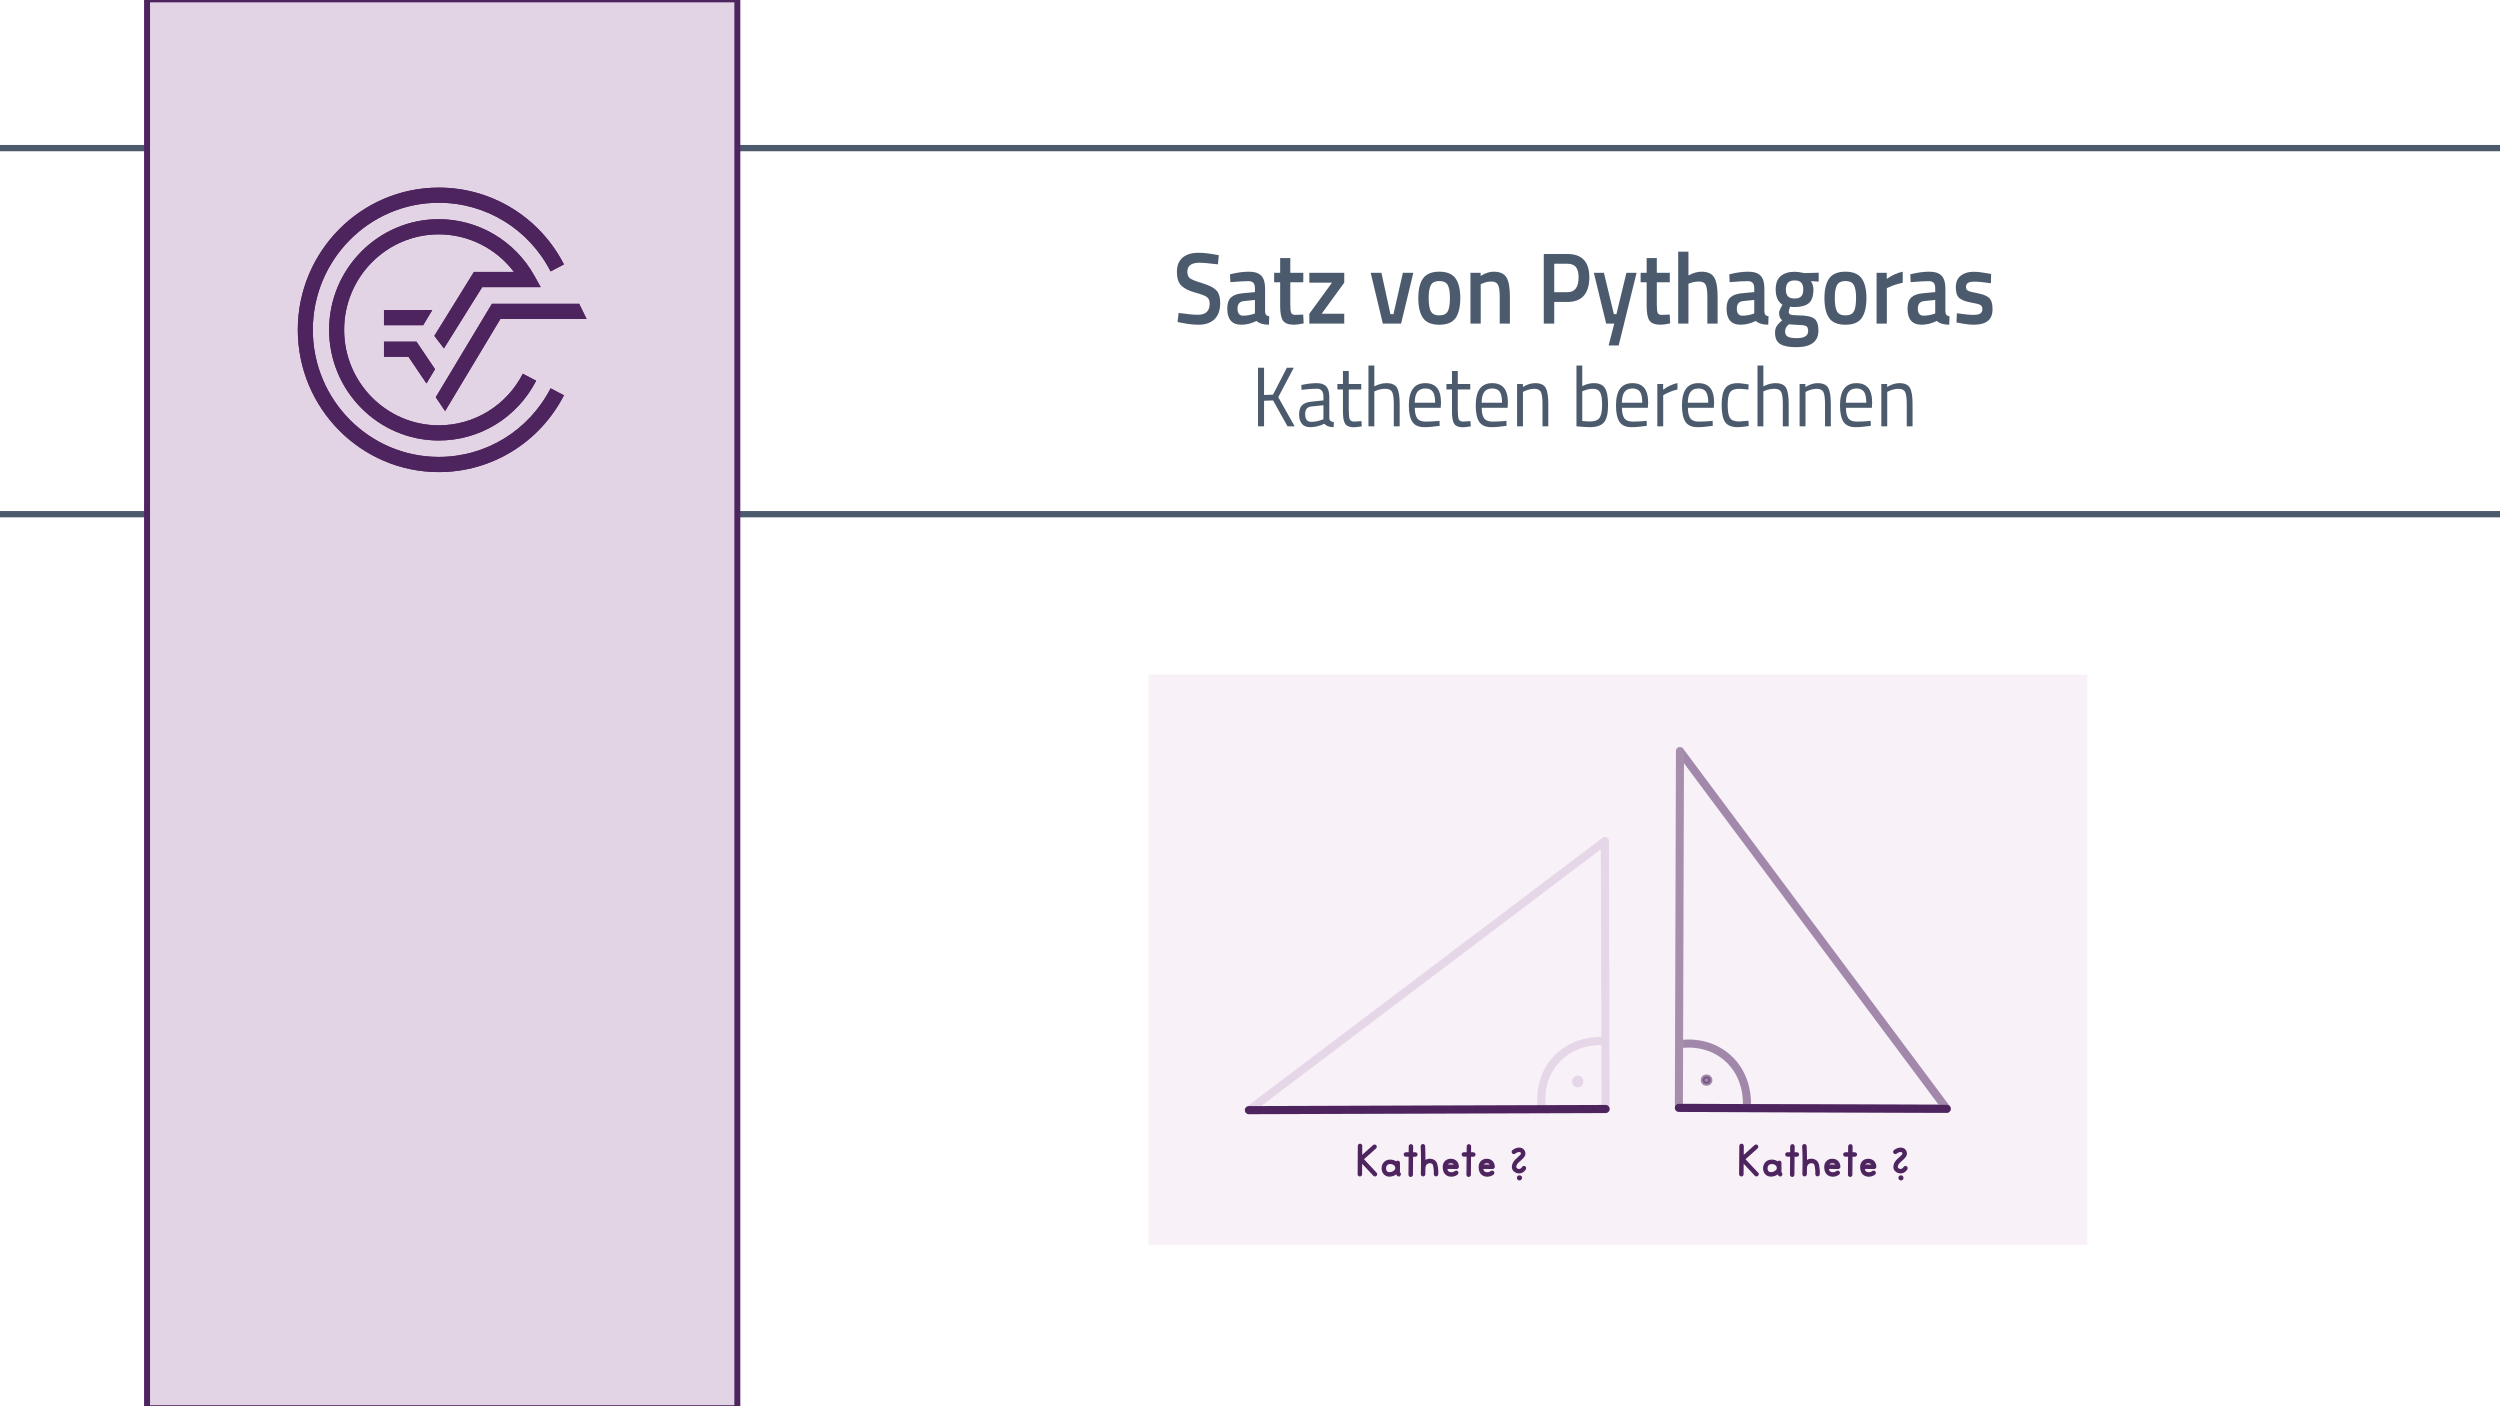 <?xml version="1.0" encoding="UTF-8"?>
<svg id="a" data-name="Ebene 1" xmlns="http://www.w3.org/2000/svg" width="1920" height="1080" viewBox="0 0 1920 1080">
  <rect x="0" y="0" width="1920" height="1080" fill="#808080" stroke="none"/>
  <rect x=".387" y="-1.5" width="1919.613" height="1082.5" fill="#fff" stroke="#fff" stroke-miterlimit="10"/>
  <rect x="882" y="518" width="721" height="438" fill="#f8f1f8" stroke-width="0"/>
  <rect x="-40" y="113.74" width="2010" height="281.158" fill="none" stroke="#4b5b6d" stroke-miterlimit="10" stroke-width="4.837"/>
  <g>
    <g>
      <path d="m921.065,201.784c-6.12,0-9.18,2.315-9.18,6.946,0,2.393.723,4.097,2.168,5.111,1.446,1.014,4.638,2.264,9.578,3.746,4.938,1.482,8.421,3.252,10.445,5.307,2.023,2.056,3.036,5.295,3.036,9.716,0,5.619-1.482,9.821-4.446,12.604-2.963,2.784-7,4.175-12.107,4.175-4.097,0-8.627-.52-13.59-1.561l-2.602-.546.795-6.946c6.506.938,11.469,1.405,14.891,1.405,5.975,0,8.963-2.86,8.963-8.585,0-2.236-.675-3.889-2.023-4.955-1.35-1.066-4.386-2.236-9.108-3.512-4.723-1.274-8.24-3.03-10.554-5.268-2.312-2.236-3.469-5.775-3.469-10.613s1.457-8.494,4.373-10.965c2.915-2.471,6.95-3.707,12.107-3.707,3.71,0,8.096.468,13.156,1.404l2.529.469-.65,7.023c-6.747-.832-11.518-1.249-14.312-1.249Z" fill="#4b5b6d" stroke-width="0"/>
      <path d="m971.593,221.529v17.793c.047,1.145.325,1.99.831,2.536s1.289.897,2.35,1.054l-.217,6.477c-4.146,0-7.35-.961-9.614-2.887-3.856,1.926-7.734,2.887-11.638,2.887-7.182,0-10.771-4.136-10.771-12.408,0-3.953.976-6.814,2.928-8.584,1.951-1.769,4.951-2.836,8.999-3.199l9.325-.859v-2.809c0-2.081-.423-3.538-1.266-4.371-.844-.832-2.085-1.248-3.723-1.248-3.084,0-6.939.208-11.565.624l-2.312.155-.29-6.008c5.252-1.354,10.084-2.029,14.493-2.029s7.59,1.027,9.542,3.082c1.951,2.057,2.928,5.32,2.928,9.795Zm-16.192,9.676c-3.325.312-4.987,2.264-4.987,5.854s1.47,5.385,4.409,5.385c2.409,0,4.963-.416,7.662-1.248l1.302-.469v-10.379l-8.386.857Z" fill="#4b5b6d" stroke-width="0"/>
      <path d="m1000.939,216.768h-9.976v17.17c0,3.174.217,5.281.65,6.32.434,1.042,1.542,1.562,3.325,1.562l5.928-.234.361,6.79c-3.229.676-5.687,1.014-7.373,1.014-4.097,0-6.903-1.014-8.421-3.043-1.519-2.029-2.277-5.854-2.277-11.473v-18.105h-4.626v-7.258h4.626v-11.315h7.807v11.315h9.976v7.258Z" fill="#4b5b6d" stroke-width="0"/>
      <path d="m1005.564,217.08v-7.57h26.817v7.57l-17.348,23.881h17.348v7.57h-26.817v-7.57l17.421-23.881h-17.421Z" fill="#4b5b6d" stroke-width="0"/>
      <path d="m1052.692,209.51h8.24l6.939,31.764h2.313l7.229-31.764h8.023l-9.397,39.021h-14.022l-9.325-39.021Z" fill="#4b5b6d" stroke-width="0"/>
      <path d="m1092.991,213.725c2.481-3.381,6.614-5.072,12.396-5.072s9.915,1.691,12.397,5.072c2.481,3.383,3.723,8.455,3.723,15.218s-1.205,11.862-3.614,15.296c-2.41,3.434-6.578,5.15-12.506,5.15s-10.096-1.717-12.505-5.15c-2.41-3.434-3.614-8.531-3.614-15.296s1.24-11.835,3.723-15.218Zm5.892,25.363c1.107,2.082,3.276,3.121,6.505,3.121s5.396-1.039,6.506-3.121c1.108-2.08,1.663-5.488,1.663-10.224s-.591-8.089-1.771-10.067c-1.182-1.977-3.313-2.965-6.397-2.965s-5.217.988-6.396,2.965c-1.182,1.979-1.771,5.334-1.771,10.067s.554,8.144,1.663,10.224Z" fill="#4b5b6d" stroke-width="0"/>
      <path d="m1137.193,248.531h-7.879v-39.021h7.807v2.42c3.517-2.186,6.842-3.277,9.975-3.277,4.818,0,8.107,1.471,9.867,4.408,1.759,2.94,2.639,7.793,2.639,14.555v20.916h-7.807v-20.682c0-4.214-.423-7.205-1.266-8.975-.844-1.768-2.565-2.653-5.168-2.653-2.458,0-4.819.521-7.084,1.562l-1.084.468v30.28Z" fill="#4b5b6d" stroke-width="0"/>
      <path d="m1203.766,231.908h-10.12v16.623h-8.023v-53.459h18.144c11.228,0,16.842,5.984,16.842,17.949,0,6.141-1.408,10.822-4.229,14.048-2.819,3.227-7.024,4.839-12.613,4.839Zm-10.12-7.492h10.048c5.782,0,8.674-3.797,8.674-11.395,0-3.641-.699-6.294-2.097-7.959s-3.59-2.498-6.577-2.498h-10.048v21.852Z" fill="#4b5b6d" stroke-width="0"/>
      <path d="m1224.076,209.51h7.734l7.663,31.764h1.951l7.662-31.764h7.807l-13.733,55.8h-7.735l4.338-16.778h-6.217l-9.47-39.021Z" fill="#4b5b6d" stroke-width="0"/>
      <path d="m1282.41,216.768h-9.976v17.17c0,3.174.217,5.281.65,6.32.434,1.042,1.542,1.562,3.325,1.562l5.927-.234.362,6.79c-3.229.676-5.688,1.014-7.373,1.014-4.097,0-6.903-1.014-8.422-3.043-1.518-2.029-2.276-5.854-2.276-11.473v-18.105h-4.627v-7.258h4.627v-11.315h7.807v11.315h9.976v7.258Z" fill="#4b5b6d" stroke-width="0"/>
      <path d="m1296.721,248.531h-7.879v-55.254h7.879v18.262c3.566-1.924,6.867-2.887,9.903-2.887,4.818,0,8.107,1.471,9.867,4.408,1.758,2.94,2.638,7.793,2.638,14.555v20.916h-7.879v-20.682c0-4.214-.41-7.205-1.229-8.975-.82-1.768-2.555-2.653-5.204-2.653-2.313,0-4.627.417-6.939,1.249l-1.157.469v30.592Z" fill="#4b5b6d" stroke-width="0"/>
      <path d="m1355.054,221.529v17.793c.048,1.145.326,1.99.832,2.536s1.288.897,2.349,1.054l-.217,6.477c-4.145,0-7.349-.961-9.613-2.887-3.856,1.926-7.734,2.887-11.638,2.887-7.182,0-10.771-4.136-10.771-12.408,0-3.953.976-6.814,2.927-8.584,1.952-1.769,4.952-2.836,9-3.199l9.324-.859v-2.809c0-2.081-.422-3.538-1.265-4.371-.844-.832-2.085-1.248-3.723-1.248-3.085,0-6.939.208-11.565.624l-2.313.155-.289-6.008c5.252-1.354,10.084-2.029,14.493-2.029s7.59,1.027,9.542,3.082c1.951,2.057,2.927,5.32,2.927,9.795Zm-16.191,9.676c-3.325.312-4.987,2.264-4.987,5.854s1.469,5.385,4.409,5.385c2.409,0,4.963-.416,7.662-1.248l1.301-.469v-10.379l-8.385.857Z" fill="#4b5b6d" stroke-width="0"/>
      <path d="m1396.545,253.838c0,8.531-5.711,12.799-17.132,12.799-5.493,0-9.566-.808-12.216-2.42-2.651-1.613-3.976-4.553-3.976-8.818,0-1.926.434-3.578,1.301-4.955.867-1.38,2.265-2.875,4.192-4.488-1.59-1.144-2.385-3.043-2.385-5.697,0-1.039.65-2.73,1.951-5.072l.65-1.17c-3.47-2.236-5.204-6.139-5.204-11.707,0-4.682,1.301-8.115,3.903-10.301s6.119-3.277,10.554-3.277c2.12,0,4.216.26,6.289.779l1.084.234,11.204-.312v6.868l-6-.39c1.302,1.821,1.952,3.954,1.952,6.398,0,5.1-1.193,8.624-3.578,10.575-2.386,1.95-6.108,2.927-11.168,2.927-1.254,0-2.313-.104-3.181-.312-.676,1.77-1.012,3.135-1.012,4.098s.444,1.626,1.337,1.989c.892.364,3.047.573,6.47.624,5.734.053,9.661.886,11.782,2.498,2.12,1.613,3.181,4.655,3.181,9.131Zm-25.589.78c0,1.82.674,3.122,2.023,3.901,1.349.781,3.662,1.171,6.939,1.171,5.83,0,8.747-1.795,8.747-5.385,0-2.028-.519-3.316-1.555-3.862-1.036-.547-3.097-.847-6.18-.898l-7.084-.468c-1.061.937-1.808,1.808-2.241,2.614s-.65,1.781-.65,2.927Zm2.168-27.042c1.06,1.12,2.771,1.679,5.133,1.679s4.06-.559,5.096-1.679c1.036-1.117,1.555-2.873,1.555-5.268s-.531-4.148-1.591-5.268c-1.061-1.118-2.771-1.678-5.132-1.678-4.435,0-6.65,2.316-6.65,6.945,0,2.395.529,4.15,1.59,5.268Z" fill="#4b5b6d" stroke-width="0"/>
      <path d="m1404.894,213.725c2.481-3.381,6.614-5.072,12.396-5.072s9.914,1.691,12.396,5.072c2.481,3.383,3.723,8.455,3.723,15.218s-1.205,11.862-3.613,15.296c-2.411,3.434-6.578,5.15-12.506,5.15s-10.096-1.717-12.505-5.15c-2.41-3.434-3.614-8.531-3.614-15.296s1.24-11.835,3.723-15.218Zm5.891,25.363c1.108,2.082,3.277,3.121,6.506,3.121s5.396-1.039,6.506-3.121c1.107-2.08,1.662-5.488,1.662-10.224s-.591-8.089-1.771-10.067c-1.182-1.977-3.313-2.965-6.397-2.965s-5.217.988-6.397,2.965c-1.181,1.979-1.771,5.334-1.771,10.067s.554,8.144,1.662,10.224Z" fill="#4b5b6d" stroke-width="0"/>
      <path d="m1441.216,248.531v-39.021h7.807v4.684c4.096-2.861,8.192-4.709,12.289-5.541v8.506c-4.146.885-7.688,2.029-10.626,3.434l-1.591.703v27.236h-7.879Z" fill="#4b5b6d" stroke-width="0"/>
      <path d="m1494.055,221.529v17.793c.048,1.145.326,1.99.832,2.536s1.288.897,2.349,1.054l-.217,6.477c-4.145,0-7.349-.961-9.613-2.887-3.856,1.926-7.734,2.887-11.638,2.887-7.182,0-10.771-4.136-10.771-12.408,0-3.953.976-6.814,2.927-8.584,1.952-1.769,4.952-2.836,9-3.199l9.324-.859v-2.809c0-2.081-.422-3.538-1.265-4.371-.844-.832-2.085-1.248-3.723-1.248-3.085,0-6.939.208-11.565.624l-2.313.155-.289-6.008c5.252-1.354,10.084-2.029,14.493-2.029s7.59,1.027,9.542,3.082c1.951,2.057,2.927,5.32,2.927,9.795Zm-16.191,9.676c-3.325.312-4.987,2.264-4.987,5.854s1.469,5.385,4.409,5.385c2.409,0,4.963-.416,7.662-1.248l1.301-.469v-10.379l-8.385.857Z" fill="#4b5b6d" stroke-width="0"/>
      <path d="m1529.04,217.549c-5.687-.832-9.807-1.249-12.36-1.249s-4.326.325-5.313.976c-.988.651-1.481,1.678-1.481,3.082s.542,2.395,1.626,2.967c1.085.572,3.639,1.236,7.662,1.989,4.023.755,6.879,1.938,8.566,3.551,1.686,1.613,2.529,4.476,2.529,8.585s-1.217,7.129-3.65,9.053c-2.434,1.926-5.988,2.887-10.661,2.887-2.94,0-6.65-.441-11.132-1.326l-2.241-.391.289-7.102c5.783.833,9.95,1.249,12.505,1.249s4.374-.338,5.458-1.015c1.084-.676,1.626-1.795,1.626-3.355s-.519-2.641-1.554-3.238c-1.037-.598-3.519-1.25-7.445-1.951-3.929-.703-6.808-1.808-8.638-3.317-1.832-1.509-2.747-4.265-2.747-8.272s1.265-6.996,3.795-8.975c2.529-1.977,5.771-2.965,9.722-2.965,3.084,0,6.867.416,11.349,1.248l2.241.469-.145,7.102Z" fill="#4b5b6d" stroke-width="0"/>
    </g>
    <g>
      <path d="m970.796,327.42h-4.639v-45.006h4.639v20.941l6.867-.26,10.662-20.682h5.301l-11.927,22.633,12.59,22.373h-5.482l-11.084-19.901-6.927.26v19.642Z" fill="#4b5b6d" stroke-width="0"/>
      <path d="m1020.913,304.722v16.649c.121,1.604,1.285,2.559,3.494,2.861l-.181,3.838c-3.173,0-5.562-.867-7.169-2.602-3.614,1.734-7.229,2.602-10.843,2.602-2.771,0-4.879-.846-6.325-2.537-1.445-1.691-2.168-4.119-2.168-7.283s.742-5.496,2.229-6.992c1.485-1.496,3.814-2.416,6.987-2.764l9.458-.976v-2.797c0-2.211-.442-3.794-1.325-4.747-.884-.953-2.089-1.432-3.614-1.432-3.214,0-6.547.218-10,.65l-1.867.195-.181-3.707c4.417-.953,8.333-1.431,11.746-1.431s5.894.846,7.439,2.536c1.546,1.691,2.319,4.336,2.319,7.935Zm-18.554,13.268c0,3.989,1.526,5.983,4.578,5.983,2.73,0,5.422-.498,8.072-1.496l1.386-.52v-10.731l-8.915.91c-1.808.174-3.113.737-3.916,1.691-.804.954-1.205,2.341-1.205,4.162Z" fill="#4b5b6d" stroke-width="0"/>
      <path d="m1045.43,299.129h-9.577v15.543c0,3.73.25,6.179.753,7.35.501,1.17,1.695,1.756,3.584,1.756l5.361-.391.301,4.033c-2.69.477-4.739.715-6.145.715-3.132,0-5.301-.823-6.506-2.471-1.204-1.648-1.807-4.791-1.807-9.431v-17.104h-4.277v-4.228h4.277v-9.95h4.458v9.95h9.577v4.228Z" fill="#4b5b6d" stroke-width="0"/>
      <path d="m1055.489,327.42h-4.518v-46.696h4.518v15.999c3.213-1.647,6.305-2.472,9.277-2.472,4.016,0,6.717,1.171,8.102,3.513,1.386,2.341,2.079,6.503,2.079,12.486v17.17h-4.519v-17.04c0-4.509-.412-7.599-1.234-9.268-.824-1.669-2.561-2.504-5.211-2.504-2.53,0-4.98.499-7.35,1.496l-1.145.455v26.86Z" fill="#4b5b6d" stroke-width="0"/>
      <path d="m1103.801,323.387l1.747-.195.12,3.838c-4.578.693-8.493,1.041-11.746,1.041-4.338,0-7.41-1.355-9.217-4.065-1.808-2.709-2.711-6.927-2.711-12.649,0-11.402,4.196-17.104,12.59-17.104,4.056,0,7.088,1.226,9.096,3.675s3.013,6.299,3.013,11.544l-.241,3.707h-19.879c0,3.599.603,6.266,1.808,7.999,1.204,1.734,3.303,2.602,6.295,2.602s6.033-.13,9.126-.391Zm-1.627-14.112c0-3.989-.593-6.807-1.776-8.454-1.186-1.648-3.113-2.473-5.783-2.473s-4.679.869-6.024,2.602c-1.346,1.735-2.038,4.51-2.078,8.325h15.662Z" fill="#4b5b6d" stroke-width="0"/>
      <path d="m1129.161,299.129h-9.578v15.543c0,3.73.25,6.179.753,7.35.502,1.17,1.696,1.756,3.584,1.756l5.361-.391.302,4.033c-2.691.477-4.739.715-6.145.715-3.133,0-5.301-.823-6.506-2.471-1.205-1.648-1.808-4.791-1.808-9.431v-17.104h-4.276v-4.228h4.276v-9.95h4.458v9.95h9.578v4.228Z" fill="#4b5b6d" stroke-width="0"/>
      <path d="m1155.184,323.387l1.747-.195.121,3.838c-4.578.693-8.494,1.041-11.747,1.041-4.337,0-7.409-1.355-9.217-4.065-1.807-2.709-2.711-6.927-2.711-12.649,0-11.402,4.196-17.104,12.591-17.104,4.056,0,7.087,1.226,9.096,3.675,2.008,2.449,3.012,6.299,3.012,11.544l-.241,3.707h-19.878c0,3.599.602,6.266,1.807,7.999,1.205,1.734,3.303,2.602,6.295,2.602s6.033-.13,9.126-.391Zm-1.626-14.112c0-3.989-.593-6.807-1.777-8.454-1.185-1.648-3.112-2.473-5.783-2.473s-4.679.869-6.023,2.602c-1.346,1.735-2.039,4.51-2.078,8.325h15.662Z" fill="#4b5b6d" stroke-width="0"/>
      <path d="m1169.641,327.42h-4.518v-32.519h4.457v2.276c3.253-1.951,6.365-2.927,9.337-2.927,4.016,0,6.717,1.171,8.103,3.513,1.386,2.341,2.078,6.503,2.078,12.486v17.17h-4.458v-17.04c0-4.509-.412-7.599-1.234-9.268-.823-1.669-2.581-2.504-5.271-2.504-1.285,0-2.641.206-4.065.618-1.426.412-2.521.812-3.283,1.203l-1.145.585v26.405Z" fill="#4b5b6d" stroke-width="0"/>
      <path d="m1224.035,294.251c4.057,0,6.898,1.247,8.523,3.739,1.627,2.494,2.439,6.861,2.439,13.105s-1.014,10.633-3.041,13.17c-2.029,2.536-5.754,3.805-11.174,3.805-1.688,0-4.479-.174-8.374-.521l-1.687-.194v-46.631h4.457v15.804c3.052-1.518,6.004-2.276,8.855-2.276Zm-3.312,29.462c3.936,0,6.535-.965,7.801-2.895,1.266-1.929,1.896-5.191,1.896-9.788s-.502-7.814-1.506-9.657-2.791-2.765-5.361-2.765c-2.328,0-4.719.478-7.168,1.431l-1.205.455v22.893c2.61.218,4.459.326,5.543.326Z" fill="#4b5b6d" stroke-width="0"/>
      <path d="m1262.889,323.387l1.747-.195.12,3.838c-4.578.693-8.493,1.041-11.746,1.041-4.337,0-7.409-1.355-9.217-4.065-1.807-2.709-2.711-6.927-2.711-12.649,0-11.402,4.196-17.104,12.59-17.104,4.056,0,7.088,1.226,9.097,3.675,2.008,2.449,3.012,6.299,3.012,11.544l-.241,3.707h-19.879c0,3.599.603,6.266,1.808,7.999,1.205,1.734,3.303,2.602,6.295,2.602s6.033-.13,9.126-.391Zm-1.626-14.112c0-3.989-.594-6.807-1.777-8.454-1.186-1.648-3.112-2.473-5.783-2.473s-4.679.869-6.023,2.602c-1.347,1.735-2.039,4.51-2.078,8.325h15.662Z" fill="#4b5b6d" stroke-width="0"/>
      <path d="m1272.827,327.42v-32.519h4.458v4.423c3.494-2.602,7.168-4.314,11.023-5.139v4.943c-1.687.348-3.443.889-5.271,1.626-1.828.737-3.223,1.388-4.187,1.95l-1.506.846v23.869h-4.519Z" fill="#4b5b6d" stroke-width="0"/>
      <path d="m1313.548,323.387l1.747-.195.12,3.838c-4.578.693-8.493,1.041-11.746,1.041-4.337,0-7.409-1.355-9.217-4.065-1.807-2.709-2.711-6.927-2.711-12.649,0-11.402,4.196-17.104,12.59-17.104,4.056,0,7.088,1.226,9.097,3.675,2.008,2.449,3.012,6.299,3.012,11.544l-.241,3.707h-19.879c0,3.599.603,6.266,1.808,7.999,1.205,1.734,3.303,2.602,6.295,2.602s6.033-.13,9.126-.391Zm-1.626-14.112c0-3.989-.594-6.807-1.777-8.454-1.186-1.648-3.112-2.473-5.783-2.473s-4.679.869-6.023,2.602c-1.347,1.735-2.039,4.51-2.078,8.325h15.662Z" fill="#4b5b6d" stroke-width="0"/>
      <path d="m1334.751,294.251c1.325,0,3.574.261,6.747.78l1.445.195-.181,3.967c-3.213-.39-5.582-.585-7.107-.585-3.414,0-5.733.878-6.958,2.634-1.226,1.756-1.837,5.008-1.837,9.756s.572,8.055,1.717,9.918c1.145,1.865,3.523,2.797,7.138,2.797l7.108-.586.181,4.032c-3.734.606-6.526.911-8.373.911-4.698,0-7.942-1.301-9.729-3.902-1.787-2.602-2.681-6.992-2.681-13.17s.964-10.514,2.892-13.008c1.928-2.492,5.14-3.739,9.638-3.739Z" fill="#4b5b6d" stroke-width="0"/>
      <path d="m1354.269,327.42h-4.519v-46.696h4.519v15.999c3.212-1.647,6.304-2.472,9.276-2.472,4.016,0,6.717,1.171,8.103,3.513,1.385,2.341,2.078,6.503,2.078,12.486v17.17h-4.519v-17.04c0-4.509-.412-7.599-1.234-9.268-.823-1.669-2.561-2.504-5.211-2.504-2.53,0-4.979.499-7.349,1.496l-1.145.455v26.86Z" fill="#4b5b6d" stroke-width="0"/>
      <path d="m1386.616,327.42h-4.519v-32.519h4.458v2.276c3.253-1.951,6.364-2.927,9.337-2.927,4.016,0,6.717,1.171,8.103,3.513,1.385,2.341,2.078,6.503,2.078,12.486v17.17h-4.458v-17.04c0-4.509-.412-7.599-1.234-9.268-.824-1.669-2.581-2.504-5.271-2.504-1.285,0-2.641.206-4.066.618s-2.521.812-3.282,1.203l-1.145.585v26.405Z" fill="#4b5b6d" stroke-width="0"/>
      <path d="m1434.927,323.387l1.747-.195.12,3.838c-4.578.693-8.493,1.041-11.746,1.041-4.337,0-7.409-1.355-9.217-4.065-1.807-2.709-2.711-6.927-2.711-12.649,0-11.402,4.196-17.104,12.59-17.104,4.056,0,7.088,1.226,9.097,3.675,2.008,2.449,3.012,6.299,3.012,11.544l-.241,3.707h-19.879c0,3.599.603,6.266,1.808,7.999,1.205,1.734,3.303,2.602,6.295,2.602s6.033-.13,9.126-.391Zm-1.626-14.112c0-3.989-.594-6.807-1.777-8.454-1.186-1.648-3.112-2.473-5.783-2.473s-4.679.869-6.023,2.602c-1.347,1.735-2.039,4.51-2.078,8.325h15.662Z" fill="#4b5b6d" stroke-width="0"/>
      <path d="m1449.384,327.42h-4.519v-32.519h4.458v2.276c3.253-1.951,6.364-2.927,9.337-2.927,4.016,0,6.717,1.171,8.103,3.513,1.385,2.341,2.078,6.503,2.078,12.486v17.17h-4.458v-17.04c0-4.509-.412-7.599-1.234-9.268-.824-1.669-2.581-2.504-5.271-2.504-1.285,0-2.641.206-4.066.618s-2.521.812-3.282,1.203l-1.145.585v26.405Z" fill="#4b5b6d" stroke-width="0"/>
    </g>
  </g>
  <rect x="112.939" y="-.5" width="453.337" height="1082" fill="#e3d4e5" stroke="#4e245f" stroke-miterlimit="10" stroke-width="4.59"/>
  <g>
    <path d="m336.969,350.915c-53.328,0-96.718-43.782-96.718-97.598s43.391-97.6,96.718-97.6c36.269,0,69.179,20.196,85.905,52.715l10.236-5.38c-18.701-36.381-55.551-58.975-96.141-58.975-59.7,0-108.261,48.995-108.261,109.24s48.562,109.245,108.261,109.245c40.59,0,77.428-22.604,96.141-58.983l-10.246-5.363c-16.716,32.499-49.63,52.698-85.895,52.698" fill="#4e245f" stroke-width="0"/>
    <polygon points="334.66 305.077 341.836 315.721 384.313 244.947 450.507 244.947 444.8 233.302 377.804 233.302 334.66 305.077" fill="#4e245f" stroke-width="0"/>
    <polygon points="294.89 274.028 313.728 274.028 327.521 294.49 334.093 283.536 319.839 262.384 294.89 262.384 294.89 274.028" fill="#4e245f" stroke-width="0"/>
    <path d="m370.343,220.497h44.903l-4.821-8.669c-14.884-26.828-43.039-43.498-73.455-43.498-46.435,0-84.215,38.13-84.215,84.987s37.78,84.978,84.215,84.978c31.579,0,60.243-17.59,74.803-45.898l-10.243-5.361c-12.572,24.433-37.307,39.616-64.561,39.616-40.072,0-72.669-32.897-72.669-73.334s32.597-73.334,72.669-73.334c22.8,0,44.117,10.839,57.748,28.865h-30.742l-30.404,49.103,7.375,9.587,29.397-47.041Z" fill="#4e245f" stroke-width="0"/>
    <polygon points="331.977 238.117 294.89 238.117 294.89 249.763 324.987 249.763 331.977 238.117" fill="#4e245f" stroke-width="0"/>
    <path d="m336.969,350.915c-53.328,0-96.718-43.782-96.718-97.598s43.391-97.6,96.718-97.6c36.269,0,69.179,20.196,85.905,52.715l10.236-5.38c-18.701-36.381-55.551-58.975-96.141-58.975-59.7,0-108.261,48.995-108.261,109.24s48.562,109.245,108.261,109.245c40.59,0,77.428-22.604,96.141-58.983l-10.246-5.363c-16.716,32.499-49.63,52.698-85.895,52.698" fill="#4e245f" stroke-width="0"/>
    <polygon points="334.66 305.077 341.836 315.721 384.313 244.947 450.507 244.947 444.8 233.302 377.804 233.302 334.66 305.077" fill="#4e245f" stroke-width="0"/>
    <polygon points="294.89 274.028 313.728 274.028 327.521 294.49 334.093 283.536 319.839 262.384 294.89 262.384 294.89 274.028" fill="#4e245f" stroke-width="0"/>
    <path d="m370.343,220.497h44.903l-4.821-8.669c-14.884-26.828-43.039-43.498-73.455-43.498-46.435,0-84.215,38.13-84.215,84.987s37.78,84.978,84.215,84.978c31.579,0,60.243-17.59,74.803-45.898l-10.243-5.361c-12.572,24.433-37.307,39.616-64.561,39.616-40.072,0-72.669-32.897-72.669-73.334s32.597-73.334,72.669-73.334c22.8,0,44.117,10.839,57.748,28.865h-30.742l-30.404,49.103,7.375,9.587,29.397-47.041Z" fill="#4e245f" stroke-width="0"/>
    <polygon points="331.977 238.117 294.89 238.117 294.89 249.763 324.987 249.763 331.977 238.117" fill="#4e245f" stroke-width="0"/>
  </g>
  <g>
    <path d="m1232.517,646.029l.589,202.683c.005,1.65-1.341,3.004-2.991,3.01l-270.96.87" fill="#f8f1f8" stroke-width="0"/>
    <path d="m1232.517,646.029l.589,202.683c.005,1.65-1.341,3.004-2.991,3.01l-270.96.87" fill="none" stroke="#e6d7e8" stroke-linecap="round" stroke-linejoin="round" stroke-width="6.23"/>
  </g>
  <path d="m1230.375,799.501c-2.322-.114-22.778-.762-36.598,15.843-11.859,14.249-10.186,30.816-9.845,33.71" fill="none" stroke="#e6d7e8" stroke-linecap="round" stroke-linejoin="round" stroke-width="6.23"/>
  <ellipse cx="1211.675" cy="830.598" rx="2.819" ry="3.005" transform="translate(-1.878 2.746) rotate(-.13)" fill="#e6d7e8" stroke="#e6d7e8" stroke-miterlimit="10" stroke-width="3"/>
  <line x1="959.156" y1="852.592" x2="1232.517" y2="646.029" fill="none" stroke="#e6d7e8" stroke-linecap="round" stroke-linejoin="round" stroke-width="6.23"/>
  <line x1="1233.115" y1="851.712" x2="959.156" y2="852.592" fill="none" stroke="#4e245f" stroke-linecap="round" stroke-linejoin="round" stroke-width="6.23"/>
  <path d="m1341.603,848.441c.128-2.322.905-22.773-15.613-36.697-14.174-11.948-30.752-10.38-33.648-10.057" fill="none" opacity=".51" stroke="#4e245f" stroke-linecap="round" stroke-linejoin="round" stroke-width="6.2"/>
  <g opacity=".51">
    <line x1="1290.219" y1="576.893" x2="1495.058" y2="851.548" fill="none" stroke="#4e245f" stroke-linecap="round" stroke-linejoin="round" stroke-width="6.2"/>
  </g>
  <path d="m1495.058,851.548l-202.682-.685c-1.65-.006-2.996-1.36-2.991-3.01l.834-270.96" fill="none" stroke="#fff" stroke-linecap="round" stroke-linejoin="round" stroke-width="6.2"/>
  <ellipse cx="1310.625" cy="829.545" rx="2.819" ry="3.005" transform="translate(475.812 2136.821) rotate(-89.769)" fill="#4e245f" opacity=".51" stroke="#4e245f" stroke-miterlimit="10" stroke-width="3"/>
  <line x1="1495.058" y1="851.548" x2="1289.376" y2="850.853" fill="none" stroke="#4e245f" stroke-linecap="round" stroke-linejoin="round" stroke-width="6.23"/>
  <g>
    <path d="m1056.854,900.984c.456.489.431,1.254-.059,1.709-.232.218-.529.326-.824.326-.323,0-.646-.129-.884-.384l-9.45-10.118-.062,9.316c-.005.665-.545,1.201-1.209,1.201h-.008c-.668-.005-1.205-.55-1.201-1.217l.146-21.759c.004-.665.545-1.201,1.209-1.201h.008c.667.005,1.205.55,1.2,1.217l-.053,7.988,9.21-8.275c.496-.446,1.261-.405,1.707.091.446.497.405,1.262-.091,1.708l-9.654,8.674,10.016,10.724h0Z" fill="#4e245f" stroke="#4e245f" stroke-miterlimit="10"/>
    <path d="m1074.887,902.789c-.213.153-.46.227-.704.227-.376,0-.746-.175-.982-.503-.275-.382-.502-.793-.673-1.219-.02-.048-.033-.093-.051-.14-.009.008-.022.02-.03.026-1.419,1.232-3.454,1.983-5.308,1.983-.161,0-.321-.006-.48-.018-1.498-.109-2.774-.732-3.692-1.801-1.808-2.104-1.905-5.577-.223-7.905,1.062-1.469,2.747-2.315,4.744-2.382,1.769-.056,3.56.531,4.847,1.539.188-.45.637-.759,1.156-.746.667.023,1.188.583,1.165,1.25-.007.197-.016.48-.021.822-.018.979.004,1.501.025,2.005.017.396.032.781.03,1.34,0,.678-.027,1.192-.049,1.605-.043.862-.046,1.083.129,1.518.1.247.231.485.393.71.391.542.267,1.298-.275,1.688Zm-2.797-5.437c.158-1.226-.599-2.209-.752-2.394-.777-.938-2.292-1.539-3.77-1.484-.715.023-2.037.234-2.866,1.382-1.021,1.413-.977,3.664.097,4.914.496.578,1.182.903,2.035.965,1.548.113,3.168-.635,4.023-1.377.331-.286,1.097-.951,1.232-2.005h0Z" fill="#4e245f" stroke="#4e245f" stroke-miterlimit="10"/>
    <path d="m1088.202,886.655c0,.666-.543,1.204-1.208,1.204h-.004l-2.244-.006-.129,14.339c-.007.664-.547,1.198-1.209,1.198h-.011c-.668-.006-1.205-.553-1.198-1.22l.129-14.325-2.591-.007c-.668-.002-1.207-.545-1.205-1.213.002-.667.543-1.205,1.209-1.205h.003l2.606.008.046-5.017c.006-.668.545-1.195,1.22-1.198.667.006,1.204.553,1.198,1.219l-.045,5.003,2.229.007c.667.002,1.207.545,1.204,1.213Z" fill="#4e245f" stroke="#4e245f" stroke-miterlimit="10"/>
    <path d="m1103.899,897.139c.221,1.553.278,3.133.17,4.694-.044.638-.575,1.126-1.204,1.126-.028,0-.057,0-.085-.003-.666-.047-1.169-.624-1.123-1.29.097-1.394.047-2.802-.15-4.186-.346-2.43-.5-3.3-1.177-3.902-.946-.843-2.579-1.003-3.881-.382-1.289.614-2.118,1.905-2.164,3.367-.003.092-.019.18-.041.265-.026,1.665-.063,3.332-.12,4.989-.022.653-.559,1.168-1.207,1.168-.014,0-.028,0-.042,0-.667-.021-1.19-.581-1.167-1.249.101-2.953.152-5.944.155-8.887.003-4.135-.093-8.328-.283-12.463-.03-.668.485-1.232,1.152-1.264.661-.029,1.232.485,1.263,1.151.175,3.796.266,7.637.279,11.44.348-.27.727-.506,1.135-.7,2.176-1.037,4.861-.726,6.529.759,1.372,1.222,1.594,2.782,1.962,5.366h0Z" fill="#4e245f" stroke="#4e245f" stroke-miterlimit="10"/>
    <path d="m1118.689,897.313l-7.718-.092c.062.544.161.921.164.932.128.467.305,1.107.86,1.671.649.659,1.577.99,2.816.97,1.34-.018,2.338-.648,2.812-1.022.526-.414,1.285-.323,1.698.201s.323,1.285-.202,1.697c-.716.564-2.225,1.515-4.278,1.541-.039,0-.078,0-.117,0-1.85,0-3.348-.568-4.453-1.691-.996-1.012-1.303-2.127-1.468-2.726-.132-.479-1.206-4.747,1.659-7.118,1.474-1.22,3.163-1.22,3.798-1.22.587,0,2.147,0,3.578,1.115,1.95,1.521,2.079,3.863,2.072,4.545v.002c0,.039-.009.077-.013.116-.014.124-.041.244-.089.354-.187.427-.613.725-1.106.725h-.015Zm-7.528-2.508l6.139.073c-.157-.479-.438-1.004-.946-1.4-.774-.604-1.698-.604-2.092-.604-.435,0-1.453,0-2.256.664-.416.345-.68.79-.845,1.268Z" fill="#4e245f" stroke="#4e245f" stroke-miterlimit="10"/>
    <path d="m1132.716,886.655c0,.666-.543,1.204-1.208,1.204h-.004l-2.244-.006-.129,14.339c-.007.664-.547,1.198-1.209,1.198h-.011c-.668-.006-1.205-.553-1.198-1.22l.129-14.325-2.591-.007c-.668-.002-1.207-.545-1.205-1.213.002-.667.543-1.205,1.209-1.205h.003l2.606.008.046-5.017c.006-.668.545-1.195,1.22-1.198.667.006,1.204.553,1.198,1.219l-.045,5.003,2.229.007c.667.002,1.207.545,1.204,1.213Z" fill="#4e245f" stroke="#4e245f" stroke-miterlimit="10"/>
    <path d="m1146.283,897.313l-7.718-.092c.062.544.161.921.164.932.128.467.305,1.107.86,1.671.649.659,1.577.99,2.816.97,1.34-.018,2.338-.648,2.812-1.022.526-.414,1.285-.323,1.698.201s.323,1.285-.202,1.697c-.716.564-2.225,1.515-4.278,1.541-.039,0-.078,0-.117,0-1.85,0-3.348-.568-4.453-1.691-.996-1.012-1.303-2.127-1.468-2.726-.132-.479-1.206-4.747,1.659-7.118,1.474-1.22,3.163-1.22,3.798-1.22.587,0,2.147,0,3.578,1.115,1.95,1.521,2.079,3.863,2.072,4.545v.002c0,.039-.009.077-.013.116-.014.124-.041.244-.089.354-.187.427-.613.725-1.106.725h-.015Zm-7.528-2.508l6.139.073c-.157-.479-.438-1.004-.946-1.4-.774-.604-1.698-.604-2.092-.604-.435,0-1.453,0-2.256.664-.416.345-.68.79-.845,1.268Z" fill="#4e245f" stroke="#4e245f" stroke-miterlimit="10"/>
    <path d="m1170.965,896.089c.586.316.808,1.045.493,1.633-.151.283-1.566,2.773-4.464,2.961-.117.008-.233.012-.349.012-2.116,0-4.093-1.235-4.785-3.033-.461-1.195-.197-2.336-.057-2.948.205-.891.655-1.805,1.346-2.742.666-.906,1.233-1.399,1.89-1.972.17-.147.351-.304.544-.479,2.042-1.842,3.022-2.765,3.005-3.618-.007-.409-.215-.999-.651-1.327-.012-.009-.258-.19-.741-.277-1.601-.287-3.205.805-3.82,1.287-.526.412-1.286.319-1.697-.205-.412-.526-.32-1.285.205-1.697,1.083-.85,3.266-2.207,5.74-1.764.952.17,1.553.562,1.766.724,1.163.873,1.598,2.232,1.617,3.212.039,1.995-1.407,3.299-3.803,5.46-.206.186-.396.352-.576.508-.593.518-1.022.891-1.53,1.581-.493.671-.806,1.285-.931,1.825-.112.487-.244,1.059-.05,1.563.348.905,1.54,1.551,2.723,1.478,1.61-.104,2.479-1.675,2.488-1.691.318-.586,1.051-.806,1.638-.49h0Zm-3.004,7.496c.267.266.421.644.421,1.025,0,.097-.01.188-.024.285-.02.092-.049.184-.087.271-.034.087-.078.169-.132.252-.052.077-.115.149-.179.217-.067.068-.145.126-.222.18-.078.053-.165.097-.252.135-.087.034-.18.063-.271.082-.093.02-.189.029-.286.029-.091,0-.188-.01-.28-.029-.092-.019-.184-.048-.271-.082-.093-.038-.175-.082-.252-.135-.082-.054-.154-.111-.223-.18-.271-.271-.426-.643-.426-1.024,0-.097.011-.188.029-.285.02-.093.049-.185.083-.271.038-.087.082-.169.135-.251.053-.077.111-.15.179-.218.068-.067.141-.131.223-.184.077-.049.16-.097.252-.131.087-.038.179-.062.271-.082.185-.039.377-.039.566,0,.092.02.184.044.271.082.087.034.175.082.252.131.077.053.154.116.223.184Z" fill="#4e245f" stroke="#4e245f" stroke-miterlimit="10"/>
  </g>
  <g>
    <path d="m1349.854,900.984c.457.489.432,1.254-.059,1.709-.232.218-.529.326-.824.326-.322,0-.645-.129-.883-.384l-9.451-10.118-.061,9.316c-.006.665-.545,1.201-1.209,1.201h-.008c-.668-.005-1.205-.55-1.201-1.217l.145-21.759c.004-.665.545-1.201,1.209-1.201h.008c.668.005,1.205.55,1.201,1.217l-.053,7.988,9.209-8.275c.496-.446,1.262-.405,1.707.091.447.497.406,1.262-.09,1.708l-9.654,8.674,10.016,10.724h-.002Z" fill="#4e245f" stroke="#4e245f" stroke-miterlimit="10"/>
    <path d="m1367.887,902.789c-.213.153-.461.227-.705.227-.375,0-.746-.175-.982-.503-.275-.382-.502-.793-.672-1.219-.02-.048-.033-.093-.051-.14-.01.008-.023.02-.031.026-1.418,1.232-3.453,1.983-5.307,1.983-.162,0-.322-.006-.48-.018-1.498-.109-2.775-.732-3.693-1.801-1.807-2.104-1.904-5.577-.223-7.905,1.062-1.469,2.748-2.315,4.744-2.382,1.77-.056,3.561.531,4.848,1.539.188-.45.637-.759,1.156-.746.666.023,1.188.583,1.164,1.25-.006.197-.016.48-.021.822-.018.979.004,1.501.025,2.005.018.396.033.781.031,1.34-.002.678-.027,1.192-.049,1.605-.043.862-.047,1.083.129,1.518.1.247.23.485.393.71.391.542.266,1.298-.275,1.688Zm-2.797-5.437c.158-1.226-.6-2.209-.752-2.394-.777-.938-2.293-1.539-3.77-1.484-.715.023-2.037.234-2.867,1.382-1.021,1.413-.977,3.664.098,4.914.496.578,1.182.903,2.035.965,1.547.113,3.168-.635,4.023-1.377.33-.286,1.096-.951,1.232-2.005h0Z" fill="#4e245f" stroke="#4e245f" stroke-miterlimit="10"/>
    <path d="m1381.201,886.655c0,.666-.543,1.204-1.207,1.204h-.004l-2.244-.006-.129,14.339c-.008.664-.547,1.198-1.209,1.198h-.012c-.668-.006-1.205-.553-1.197-1.22l.129-14.325-2.592-.007c-.668-.002-1.207-.545-1.205-1.213.002-.667.543-1.205,1.209-1.205h.004l2.605.008.047-5.017c.006-.668.545-1.195,1.219-1.198.668.006,1.205.553,1.199,1.219l-.045,5.003,2.229.007c.666.002,1.207.545,1.203,1.213Z" fill="#4e245f" stroke="#4e245f" stroke-miterlimit="10"/>
    <path d="m1396.898,897.139c.221,1.553.279,3.133.17,4.694-.043.638-.574,1.126-1.203,1.126-.029,0-.057,0-.086-.003-.666-.047-1.168-.624-1.123-1.29.098-1.394.047-2.802-.15-4.186-.346-2.43-.5-3.3-1.176-3.902-.947-.843-2.58-1.003-3.881-.382-1.289.614-2.119,1.905-2.164,3.367-.004.092-.02.18-.041.265-.027,1.665-.064,3.332-.121,4.989-.021.653-.559,1.168-1.207,1.168-.014,0-.027,0-.041,0-.668-.021-1.191-.581-1.168-1.249.102-2.953.152-5.944.156-8.887.002-4.135-.094-8.328-.283-12.463-.031-.668.484-1.232,1.152-1.264.66-.029,1.232.485,1.262,1.151.176,3.796.266,7.637.279,11.44.348-.27.727-.506,1.135-.7,2.176-1.037,4.861-.726,6.529.759,1.373,1.222,1.594,2.782,1.963,5.366h-.002Z" fill="#4e245f" stroke="#4e245f" stroke-miterlimit="10"/>
    <path d="m1411.689,897.313l-7.719-.092c.062.544.162.921.164.932.129.467.305,1.107.861,1.671.648.659,1.576.99,2.816.97,1.34-.018,2.338-.648,2.812-1.022.525-.414,1.285-.323,1.697.201.414.524.324,1.285-.201,1.697-.717.564-2.225,1.515-4.279,1.541-.039,0-.078,0-.117,0-1.85,0-3.348-.568-4.453-1.691-.996-1.012-1.303-2.127-1.467-2.726-.133-.479-1.207-4.747,1.658-7.118,1.475-1.22,3.164-1.22,3.799-1.22.586,0,2.146,0,3.578,1.115,1.949,1.521,2.078,3.863,2.072,4.545v.002c-.002.039-.01.077-.014.116-.014.124-.041.244-.088.354-.188.427-.613.725-1.107.725h-.014Zm-7.529-2.508l6.139.073c-.156-.479-.438-1.004-.945-1.4-.775-.604-1.699-.604-2.092-.604-.436,0-1.453,0-2.256.664-.416.345-.68.79-.846,1.268Z" fill="#4e245f" stroke="#4e245f" stroke-miterlimit="10"/>
    <path d="m1425.715,886.655c0,.666-.543,1.204-1.207,1.204h-.004l-2.244-.006-.129,14.339c-.008.664-.547,1.198-1.209,1.198h-.012c-.668-.006-1.205-.553-1.197-1.22l.129-14.325-2.592-.007c-.668-.002-1.207-.545-1.205-1.213.002-.667.543-1.205,1.209-1.205h.004l2.605.008.047-5.017c.006-.668.545-1.195,1.219-1.198.668.006,1.205.553,1.199,1.219l-.045,5.003,2.229.007c.666.002,1.207.545,1.203,1.213Z" fill="#4e245f" stroke="#4e245f" stroke-miterlimit="10"/>
    <path d="m1439.283,897.313l-7.719-.092c.062.544.162.921.164.932.129.467.305,1.107.861,1.671.648.659,1.576.99,2.816.97,1.34-.018,2.338-.648,2.812-1.022.525-.414,1.285-.323,1.697.201.414.524.324,1.285-.201,1.697-.717.564-2.225,1.515-4.279,1.541-.039,0-.078,0-.117,0-1.85,0-3.348-.568-4.453-1.691-.996-1.012-1.303-2.127-1.467-2.726-.133-.479-1.207-4.747,1.658-7.118,1.475-1.22,3.164-1.22,3.799-1.22.586,0,2.146,0,3.578,1.115,1.949,1.521,2.078,3.863,2.072,4.545v.002c-.002.039-.01.077-.014.116-.014.124-.041.244-.088.354-.188.427-.613.725-1.107.725h-.014Zm-7.529-2.508l6.139.073c-.156-.479-.438-1.004-.945-1.4-.775-.604-1.699-.604-2.092-.604-.436,0-1.453,0-2.256.664-.416.345-.68.79-.846,1.268Z" fill="#4e245f" stroke="#4e245f" stroke-miterlimit="10"/>
    <path d="m1463.965,896.089c.586.316.807,1.045.492,1.633-.15.283-1.566,2.773-4.463,2.961-.117.008-.234.012-.35.012-2.115,0-4.092-1.235-4.785-3.033-.461-1.195-.197-2.336-.057-2.948.205-.891.656-1.805,1.346-2.742.666-.906,1.234-1.399,1.891-1.972.17-.147.35-.304.543-.479,2.043-1.842,3.023-2.765,3.006-3.618-.008-.409-.215-.999-.652-1.327-.012-.009-.258-.19-.74-.277-1.602-.287-3.205.805-3.82,1.287-.527.412-1.287.319-1.697-.205-.412-.526-.32-1.285.205-1.697,1.082-.85,3.266-2.207,5.74-1.764.951.17,1.553.562,1.766.724,1.162.873,1.598,2.232,1.617,3.212.039,1.995-1.408,3.299-3.803,5.46-.207.186-.396.352-.576.508-.594.518-1.023.891-1.531,1.581-.492.671-.805,1.285-.93,1.825-.113.487-.244,1.059-.051,1.563.348.905,1.541,1.551,2.723,1.478,1.611-.104,2.48-1.675,2.488-1.691.318-.586,1.051-.806,1.639-.49h0Zm-3.004,7.496c.266.266.42.644.42,1.025,0,.097-.01.188-.023.285-.02.092-.049.184-.088.271-.033.087-.078.169-.131.252-.053.077-.115.149-.18.217-.066.068-.145.126-.221.18-.078.053-.166.097-.252.135-.088.034-.18.063-.271.082-.092.02-.189.029-.285.029-.092,0-.189-.01-.281-.029-.092-.019-.184-.048-.27-.082-.094-.038-.176-.082-.252-.135-.082-.054-.154-.111-.223-.18-.271-.271-.426-.643-.426-1.024,0-.097.01-.188.029-.285.02-.093.049-.185.082-.271.039-.087.082-.169.135-.251.053-.077.111-.15.18-.218s.141-.131.223-.184c.076-.049.16-.097.252-.131.086-.038.178-.062.27-.082.186-.039.377-.039.566,0,.092.02.184.044.271.082.086.034.174.082.252.131.076.053.154.116.223.184Z" fill="#4e245f" stroke="#4e245f" stroke-miterlimit="10"/>
  </g>
  <g opacity=".51">
    <path d="m1495.058,851.548l-202.682-.685c-1.65-.006-2.996-1.36-2.991-3.01l.834-270.96" fill="none" stroke="#4e245f" stroke-linecap="round" stroke-linejoin="round" stroke-width="6.2"/>
  </g>
</svg>